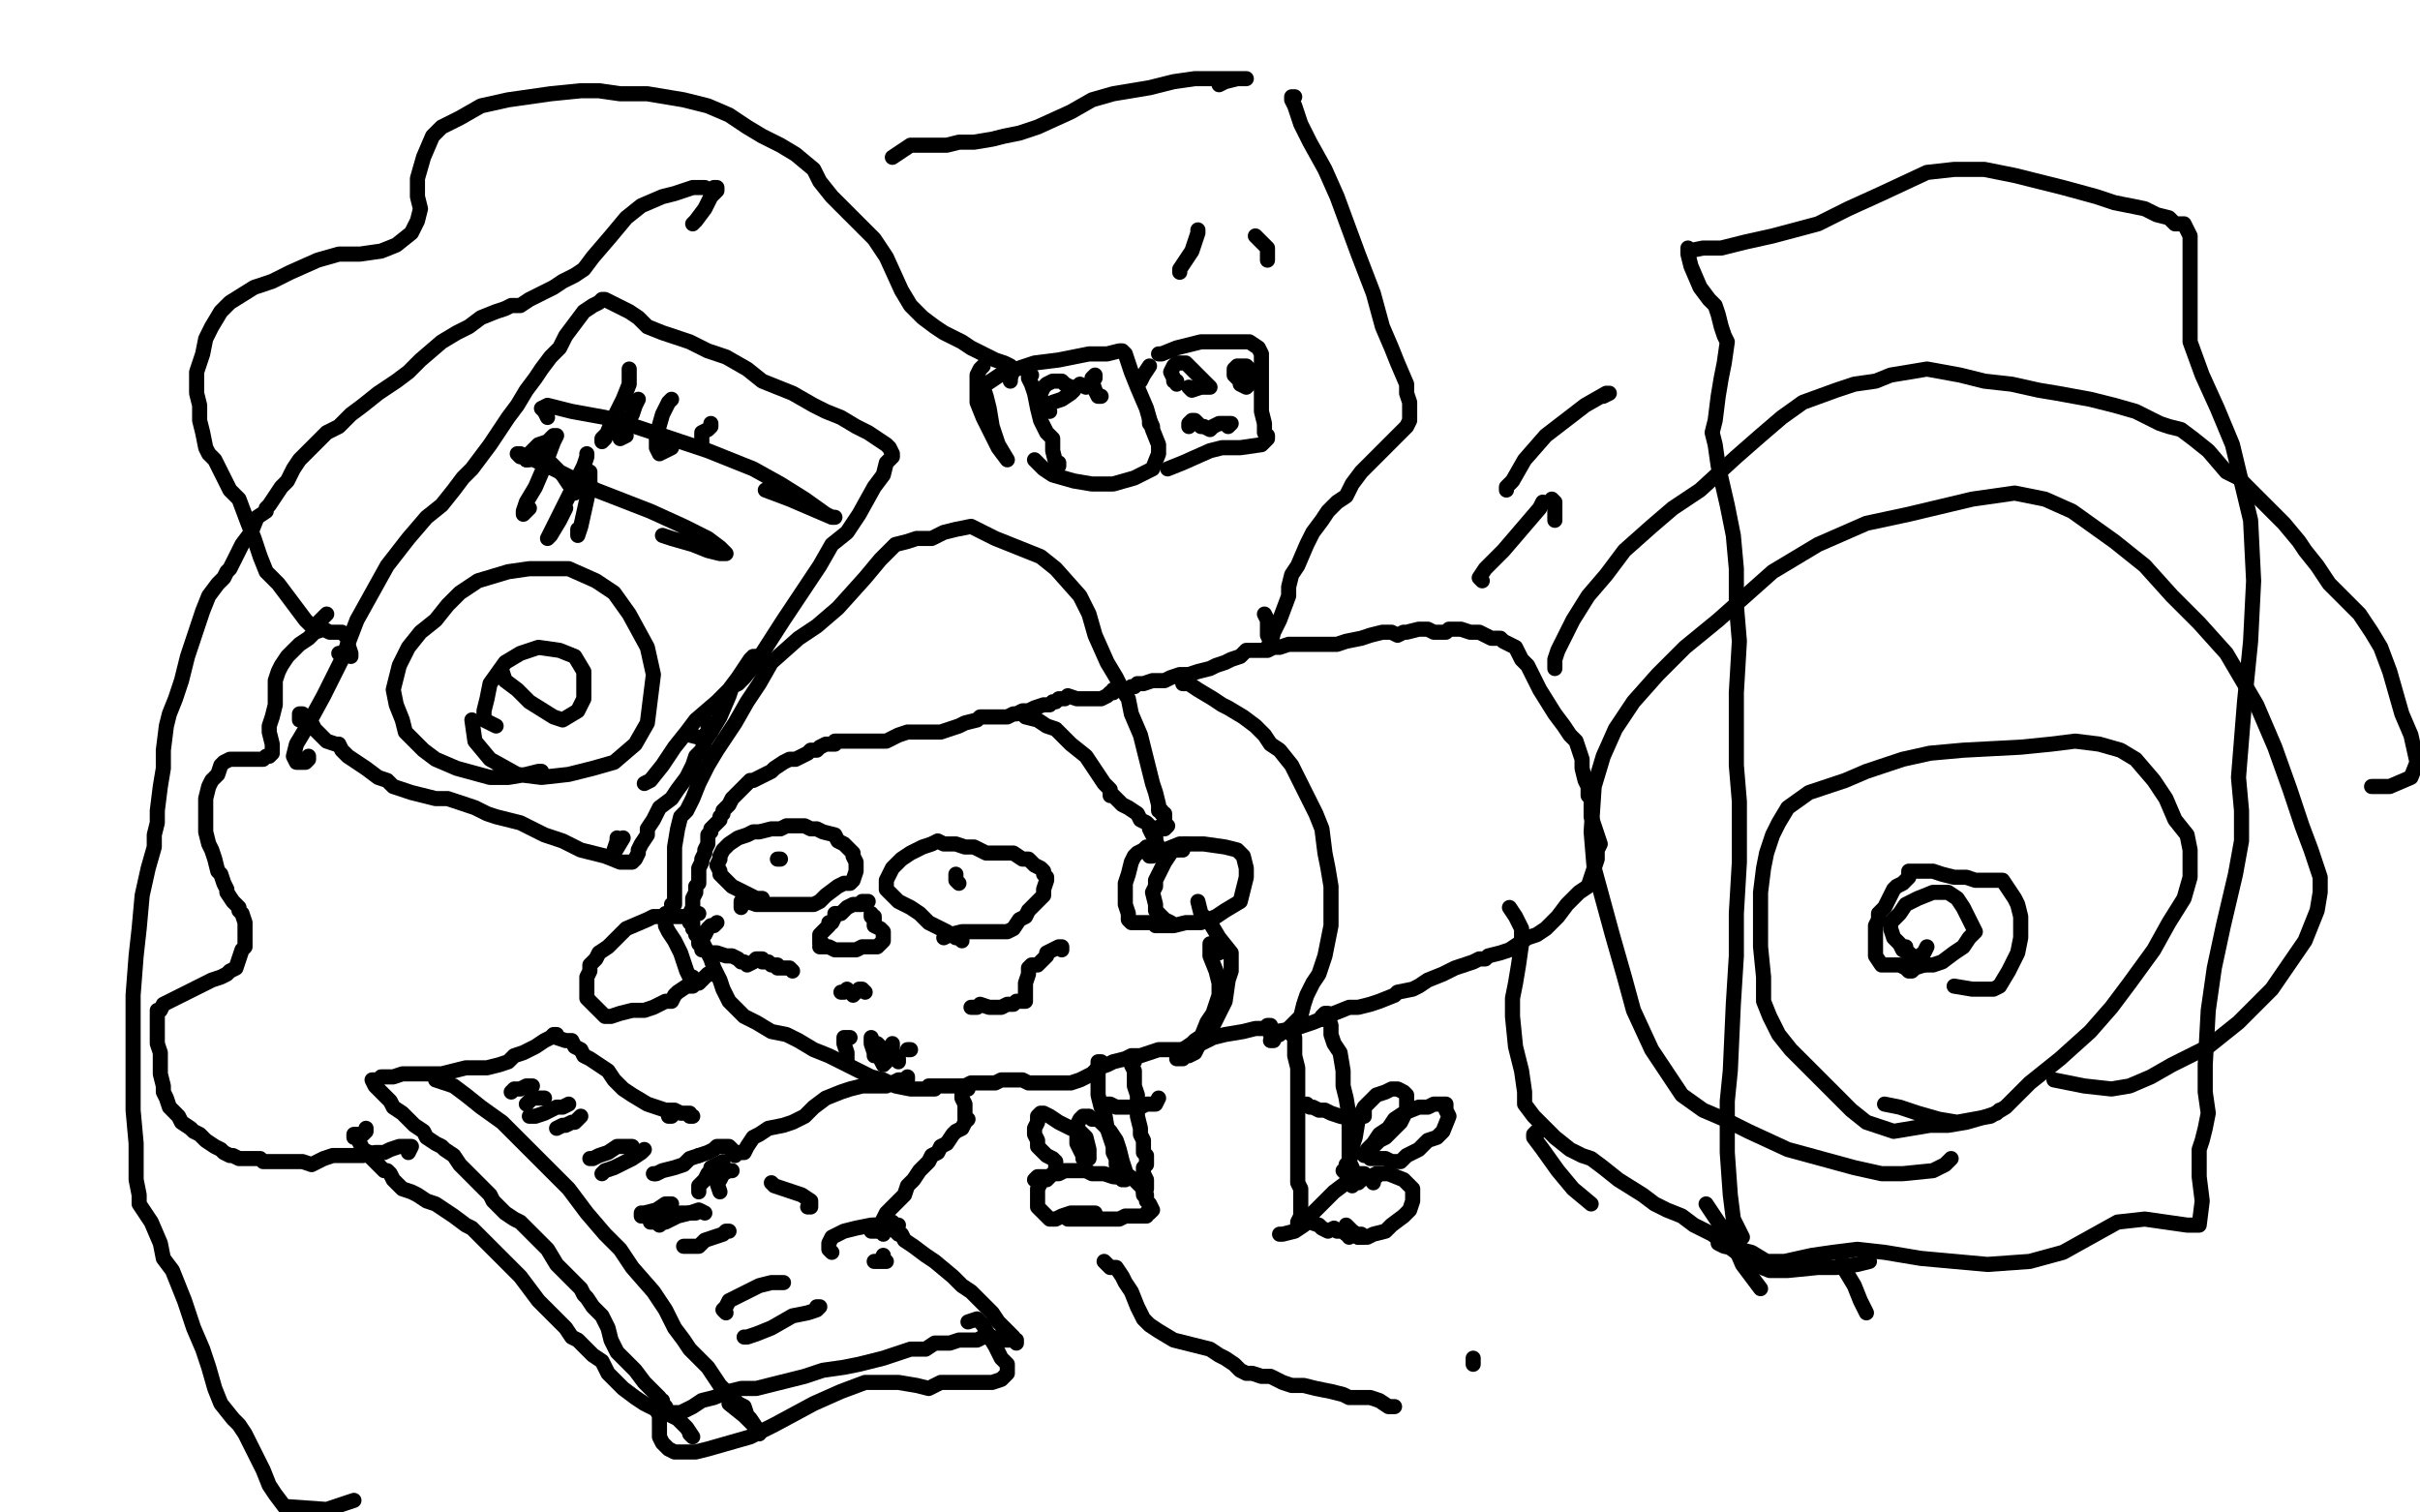 <?xml version="1.0" standalone="no"?>
<!DOCTYPE svg PUBLIC "-//W3C//DTD SVG 1.1//EN"
"http://www.w3.org/Graphics/SVG/1.1/DTD/svg11.dtd">

<svg width="800" height="500" version="1.1" xmlns="http://www.w3.org/2000/svg" xmlns:xlink="http://www.w3.org/1999/xlink" style="stroke-antialiasing: false"><desc>This SVG has been created on https://colorillo.com/</desc><rect x='0' y='0' width='800' height='500' style='fill: rgb(255,255,255); stroke-width:0' /><polyline points="309,359 309,360 309,360 308,360 308,360 306,360 306,360 304,360 304,360 301,360 301,360 296,359 292,357 288,356 284,354 278,351 274,349 269,347 264,344 260,342 255,341 250,338 246,336 243,333 241,331 239,327 238,324 236,320 235,317 233,313 232,311 231,311 231,310 230,309 230,308 229,307 229,306 229,305 228,305 228,304 228,305 228,304 228,302 229,300 229,298 229,297 230,295 230,293 231,292 231,291 231,290 231,289 231,287 232,285 232,284 233,282 233,281 234,279 234,276 235,275 235,274 236,273 238,271 238,270 239,269 239,268 241,266 242,264 243,263 244,262 245,261 246,260 247,259 248,258 249,258 251,257 253,256 255,255 256,254 259,252 261,251 263,251 265,250 267,249 268,248 270,248 271,247 273,246 274,246 276,246 276,245 278,245 282,245 283,245 286,245 288,245 289,245 292,245 293,245 295,244 297,243 300,242 301,242 303,242 307,242 309,242 310,242 311,242 314,241 317,240 319,239 323,238 324,237 327,237 329,237 331,237 333,237 335,236 336,236 338,235 340,235 342,234 345,233 347,233 348,232 349,232 350,231 352,231 353,230 356,231 359,231 360,231 361,231 362,231 364,231 366,230 367,229 368,229 368,228 369,228 370,228 372,228 373,228 374,227 375,227 376,226 378,226 381,225 383,225 385,225 387,224 390,223 393,223 396,222 400,221 402,220 405,219 407,218 410,217 412,215 414,215 417,215 419,215 421,214 423,214 426,213 428,213 430,213 432,213 436,213 439,213 442,213 445,212 450,211 453,210 457,209 460,209 462,210 464,209 465,209 469,208 472,208 474,209 478,209 479,208 481,208 483,208 486,209 489,209 491,210 493,211 496,211 497,212 499,213 501,214 502,216 503,218 505,220 506,222 507,224 509,228 514,236 517,240 519,243 521,245 522,248 523,251 523,254 524,258 525,260 525,263 526,264 526,266 526,270 528,276 529,279 528,281 528,284 527,287 526,290 525,293 522,295 520,297 518,299 515,303 511,307 508,309 505,310 502,312 499,314 496,315 492,316 491,317 489,317 487,318 484,319 481,320 479,321 477,322 472,324 469,326 467,327 462,328 461,329 456,331 453,332 449,333 446,333 441,335 439,336 434,338 431,339 428,340 422,341 419,340 415,340 411,341 405,342 401,343 397,345 393,347 386,347 383,347 380,348 377,349 374,349 372,350 368,351 366,352 363,353 361,355 357,357 354,358 351,358 348,358 346,358 344,358 342,358 340,358 338,357 336,357 334,357 332,357 331,357 329,358 328,358 327,358 326,358 324,358 322,358 321,358 319,359 318,359 317,359 315,359 313,359 312,359 310,359 308,359 307,359" style="fill: none; stroke: #000000; stroke-width: 5; stroke-linejoin: round; stroke-linecap: round; stroke-antialiasing: false; stroke-antialias: 0; opacity: 1.0"/>
<polyline points="252,297 251,297 251,297 250,297 250,297 248,296 248,296 246,295 246,295 244,294 244,294 242,293 240,291 239,290 238,289 238,288 237,286 238,284 238,283 239,281 240,280 241,279 244,277 247,276 249,275 251,275 255,274 258,274 260,273 262,273 264,273 266,273 268,274 270,274 272,275 276,276 277,278 279,279 281,281 282,282 282,283 283,285 283,287 283,288 282,291 281,292 279,292 277,293 273,296 271,298 269,299 267,299 264,299 261,299 259,299 257,299 255,299 253,299 250,299 247,298 246,298 245,298 245,300" style="fill: none; stroke: #000000; stroke-width: 5; stroke-linejoin: round; stroke-linecap: round; stroke-antialiasing: false; stroke-antialias: 0; opacity: 1.0"/>
<polyline points="318,311 317,310 317,310 316,310 316,310 313,308 313,308 311,307 311,307 307,305 307,305 304,302 301,300 297,298 295,296 293,294 293,293 293,291 294,289 295,287 296,286 298,284 301,282 303,281 305,280 308,279 310,278 312,279 316,279 319,280 322,280 326,282 329,282 332,282 335,282 338,284 340,284 342,286 344,287 345,288 345,289 346,290 346,291 345,294 345,296 342,299 340,301 339,303 337,304 335,307 333,308 332,308 330,308 328,308 325,308 322,308 320,308 318,308 314,309 312,310" style="fill: none; stroke: #000000; stroke-width: 5; stroke-linejoin: round; stroke-linecap: round; stroke-antialiasing: false; stroke-antialias: 0; opacity: 1.0"/>
<polyline points="258,284 257,284 257,284 258,284" style="fill: none; stroke: #000000; stroke-width: 5; stroke-linejoin: round; stroke-linecap: round; stroke-antialiasing: false; stroke-antialias: 0; opacity: 1.0"/>
<polyline points="317,292 316,291 316,291 316,290 316,290 316,289 316,289 316,290 316,290" style="fill: none; stroke: #000000; stroke-width: 5; stroke-linejoin: round; stroke-linecap: round; stroke-antialiasing: false; stroke-antialias: 0; opacity: 1.0"/>
<polyline points="287,298 286,298 286,298 285,298 285,298 285,299 285,299 283,299 282,299 280,300 279,301 278,302 276,302 276,303 275,305 274,305 274,306 273,307 271,309 271,310 271,311 271,312 272,312 271,313 273,313 274,313 276,314 278,314 280,314 282,314 283,314 285,313 287,313 288,313 289,313 290,313 291,312 292,311 292,310 292,309 292,308 291,307 289,306 289,305 289,304 289,303 288,303 288,302 288,303" style="fill: none; stroke: #000000; stroke-width: 5; stroke-linejoin: round; stroke-linecap: round; stroke-antialiasing: false; stroke-antialias: 0; opacity: 1.0"/>
<polyline points="278,328 279,328 279,328 280,327 280,327 281,328 282,328 282,329 283,328 284,327 285,327 286,328" style="fill: none; stroke: #000000; stroke-width: 5; stroke-linejoin: round; stroke-linecap: round; stroke-antialiasing: false; stroke-antialias: 0; opacity: 1.0"/>
<polyline points="375,351 374,351 374,351 374,352 375,354 375,355 375,357 375,359 376,362 376,365 376,367 376,369 377,373 377,375 378,377 378,378 378,380 378,381 379,382 379,383 379,385 378,386 378,387 378,388 379,390 379,392 379,393 378,393 378,394 379,395 379,397 380,398 381,400 380,401 379,401 379,402 377,402 376,402 375,402 372,402 370,403 369,403 367,403 366,403 365,403 364,403 363,403 361,403 360,403 359,403 357,403 356,403 354,403 353,403" style="fill: none; stroke: #000000; stroke-width: 5; stroke-linejoin: round; stroke-linecap: round; stroke-antialiasing: false; stroke-antialias: 0; opacity: 1.0"/>
<polyline points="428,341 427,341 427,341 427,342 427,342 428,343 428,343 428,345 428,345 428,347 428,349 429,353 429,357 429,360 429,362 429,364 429,367 429,370 429,373 429,375 429,378 429,379 429,381 429,385 429,388 429,389 429,390 429,391 430,393 430,394 430,396 430,397 430,398 430,399 430,400 430,401 430,402 429,404 429,405 429,404 429,405 430,404 431,404 433,404 436,405 437,406 439,407 441,406 442,407 444,407 445,408 446,408 446,409 447,408 448,408 449,409" style="fill: none; stroke: #000000; stroke-width: 5; stroke-linejoin: round; stroke-linecap: round; stroke-antialiasing: false; stroke-antialias: 0; opacity: 1.0"/>
<circle cx="450.5" cy="409.5" r="2" style="fill: #000000; stroke-antialiasing: false; stroke-antialias: 0; opacity: 1.0"/>
<polyline points="449,409 450,409 450,408 450,409" style="fill: none; stroke: #000000; stroke-width: 5; stroke-linejoin: round; stroke-linecap: round; stroke-antialiasing: false; stroke-antialias: 0; opacity: 1.0"/>
<polyline points="300,356 300,357 299,357 298,357 297,357 295,358 293,359 290,359 285,359 281,360 278,361 273,363 269,366 266,369 262,371 259,372 254,373 251,375 249,376 247,379 246,381 245,381 244,381 243,382 242,381 243,381" style="fill: none; stroke: #000000; stroke-width: 5; stroke-linejoin: round; stroke-linecap: round; stroke-antialiasing: false; stroke-antialias: 0; opacity: 1.0"/>
<polyline points="320,360 319,359 319,359 318,359 318,359 318,360 318,360 318,361 318,363 319,365 319,366 319,368 319,370 320,370 319,371 318,373 316,374 315,375 313,378 311,379 310,381 308,382 307,384 305,386 304,387 302,390 300,392 299,395 297,397 295,399 294,400 293,401 292,403 291,405 290,407 289,407 288,407 288,406 289,405" style="fill: none; stroke: #000000; stroke-width: 5; stroke-linejoin: round; stroke-linecap: round; stroke-antialiasing: false; stroke-antialias: 0; opacity: 1.0"/>
<polyline points="229,369 228,369 228,369 228,368 228,368 226,368 226,368 225,368 225,368 223,367 223,367 220,367 220,367 217,366 214,365 209,362 206,360 203,357 201,354 198,352 195,350 193,349 192,347 190,346 189,344 188,344 187,344 184,343 184,342 183,342 182,343 180,344 177,346 173,348 170,349 168,351 165,352 161,353 157,353 154,353 150,354 146,355 143,355 140,355 137,355 133,355 130,356 128,356 126,356 125,357 124,357 123,357 124,359 127,362 129,364 130,366 133,368 137,372 140,374 141,376 144,378 146,379 147,380 150,382 152,385 154,387 157,390 159,392 160,393 162,395 163,397 167,401 170,403 172,404 173,405 175,407 178,410 181,413 184,418 185,419 186,420 187,421 188,422 189,423 192,426 193,428 194,429 196,432 198,434 199,435 201,439 202,443 204,447 207,450 208,451 210,453 213,457 215,459 217,461 218,462 218,463 219,463 219,464 220,465 221,467 222,467 225,467 229,465 232,463 236,462 241,460 245,459 250,459 254,458 258,457 266,455 272,453 279,452 284,451 288,450 292,449 298,447 301,446 306,446 309,444 314,444 317,443 319,443 323,443 325,442 328,442 330,443 332,443 334,443 336,443 336,444 335,442 332,439 330,437 328,434 325,431 321,427 318,425 315,422 309,417 306,415 302,412 299,410 298,408 297,408 296,407 295,406 293,405 292,405 292,406 292,407 292,408" style="fill: none; stroke: #000000; stroke-width: 5; stroke-linejoin: round; stroke-linecap: round; stroke-antialiasing: false; stroke-antialias: 0; opacity: 1.0"/>
<polyline points="242,380 241,379 241,379 240,379 239,379 238,379 237,379 236,380 234,381 231,382" style="fill: none; stroke: #000000; stroke-width: 5; stroke-linejoin: round; stroke-linecap: round; stroke-antialiasing: false; stroke-antialias: 0; opacity: 1.0"/>
<circle cx="216.5" cy="388.5" r="2" style="fill: #000000; stroke-antialiasing: false; stroke-antialias: 0; opacity: 1.0"/>
<polyline points="231,382 228,383 226,385 223,386 219,387 217,388 216,388" style="fill: none; stroke: #000000; stroke-width: 5; stroke-linejoin: round; stroke-linecap: round; stroke-antialiasing: false; stroke-antialias: 0; opacity: 1.0"/>
<polyline points="239,384 237,385 237,385 235,386 235,386 235,387 235,387 234,388 234,388 233,390 233,390 231,392 231,392 231,393 231,393 231,394" style="fill: none; stroke: #000000; stroke-width: 5; stroke-linejoin: round; stroke-linecap: round; stroke-antialiasing: false; stroke-antialias: 0; opacity: 1.0"/>
<polyline points="242,387 241,387 241,387 239,388 239,388 238,390 238,390 237,391 237,391 238,394 238,394" style="fill: none; stroke: #000000; stroke-width: 5; stroke-linejoin: round; stroke-linecap: round; stroke-antialiasing: false; stroke-antialias: 0; opacity: 1.0"/>
<polyline points="297,405 296,405 296,405 295,404 295,404 294,404 294,404 292,405 292,405 288,405 288,405 283,406 283,406 279,407 277,408 275,409 274,411 274,413 275,414" style="fill: none; stroke: #000000; stroke-width: 5; stroke-linejoin: round; stroke-linecap: round; stroke-antialiasing: false; stroke-antialias: 0; opacity: 1.0"/>
<polyline points="292,415 291,417 291,417 292,417 292,417 293,417 293,417 290,417 289,417" style="fill: none; stroke: #000000; stroke-width: 5; stroke-linejoin: round; stroke-linecap: round; stroke-antialiasing: false; stroke-antialias: 0; opacity: 1.0"/>
<polyline points="145,357 144,357 144,357 147,358 147,358 150,359 154,362 159,366 166,371 175,380 188,393 194,401 200,408 205,413 209,419 216,427 220,433 223,439 226,443 228,446 231,449 234,452 238,458 240,460 242,462 244,464 246,465 247,468 248,469 250,472 251,473 251,474 251,473 246,468 241,464" style="fill: none; stroke: #000000; stroke-width: 5; stroke-linejoin: round; stroke-linecap: round; stroke-antialiasing: false; stroke-antialias: 0; opacity: 1.0"/>
<polyline points="246,442 247,442 247,442 250,441 250,441 255,439 255,439 262,435 262,435 267,434 267,434 270,433 271,432 270,432" style="fill: none; stroke: #000000; stroke-width: 5; stroke-linejoin: round; stroke-linecap: round; stroke-antialiasing: false; stroke-antialias: 0; opacity: 1.0"/>
<polyline points="240,434 239,433 239,433 240,432 240,432 241,430 241,430 247,427 247,427 251,425 251,425 255,424 259,424" style="fill: none; stroke: #000000; stroke-width: 5; stroke-linejoin: round; stroke-linecap: round; stroke-antialiasing: false; stroke-antialias: 0; opacity: 1.0"/>
<polyline points="226,412 228,412 228,412 231,412 231,412 233,410 233,410 236,409 236,409 239,408 239,408 240,407 241,407" style="fill: none; stroke: #000000; stroke-width: 5; stroke-linejoin: round; stroke-linecap: round; stroke-antialiasing: false; stroke-antialias: 0; opacity: 1.0"/>
<polyline points="215,404 216,404 216,404 220,404 220,404 224,402 224,402 228,401 228,401 231,400 231,400 233,401" style="fill: none; stroke: #000000; stroke-width: 5; stroke-linejoin: round; stroke-linecap: round; stroke-antialiasing: false; stroke-antialias: 0; opacity: 1.0"/>
<polyline points="218,405 219,404 219,404 220,402 220,402 225,401 225,401 229,401 229,401 230,401 230,401" style="fill: none; stroke: #000000; stroke-width: 5; stroke-linejoin: round; stroke-linecap: round; stroke-antialiasing: false; stroke-antialias: 0; opacity: 1.0"/>
<polyline points="212,402 212,401 212,401 213,401 213,401 217,400 217,400 220,398 220,398 222,398 222,398" style="fill: none; stroke: #000000; stroke-width: 5; stroke-linejoin: round; stroke-linecap: round; stroke-antialiasing: false; stroke-antialias: 0; opacity: 1.0"/>
<polyline points="199,388 200,387 200,387 203,386 203,386 209,383 209,383 212,381 212,381 213,380 213,380" style="fill: none; stroke: #000000; stroke-width: 5; stroke-linejoin: round; stroke-linecap: round; stroke-antialiasing: false; stroke-antialias: 0; opacity: 1.0"/>
<polyline points="195,383 196,383 196,383 198,382 198,382 201,381 201,381 204,379 204,379 207,379 207,379 209,379" style="fill: none; stroke: #000000; stroke-width: 5; stroke-linejoin: round; stroke-linecap: round; stroke-antialiasing: false; stroke-antialias: 0; opacity: 1.0"/>
<polyline points="184,373 186,372 186,372 187,372 187,372 189,371 189,371 190,371 190,371 191,370 191,370 192,369" style="fill: none; stroke: #000000; stroke-width: 5; stroke-linejoin: round; stroke-linecap: round; stroke-antialiasing: false; stroke-antialias: 0; opacity: 1.0"/>
<polyline points="176,369 175,369 175,369 177,369 177,369 180,368 180,368 184,366 184,366 186,366 186,366 188,365" style="fill: none; stroke: #000000; stroke-width: 5; stroke-linejoin: round; stroke-linecap: round; stroke-antialiasing: false; stroke-antialias: 0; opacity: 1.0"/>
<polyline points="174,365 175,364 175,364 176,363 176,363 179,363 179,363 180,363 180,363" style="fill: none; stroke: #000000; stroke-width: 5; stroke-linejoin: round; stroke-linecap: round; stroke-antialiasing: false; stroke-antialias: 0; opacity: 1.0"/>
<polyline points="169,361 170,360 170,360 172,360 172,360 174,359 174,359 176,359 176,359" style="fill: none; stroke: #000000; stroke-width: 5; stroke-linejoin: round; stroke-linecap: round; stroke-antialiasing: false; stroke-antialias: 0; opacity: 1.0"/>
<polyline points="222,369 221,369 221,369" style="fill: none; stroke: #000000; stroke-width: 5; stroke-linejoin: round; stroke-linecap: round; stroke-antialiasing: false; stroke-antialias: 0; opacity: 1.0"/>
<polyline points="255,391 256,392 256,392 259,393 259,393 262,394 262,394 265,395 265,395 268,397 268,397 268,399 268,399 267,399 267,399" style="fill: none; stroke: #000000; stroke-width: 5; stroke-linejoin: round; stroke-linecap: round; stroke-antialiasing: false; stroke-antialias: 0; opacity: 1.0"/>
<polyline points="217,465 217,466 217,466 218,468 218,468 218,470 218,470 218,473 218,473 218,475 218,475 219,477 219,477 220,478 221,479 223,480 225,480 230,480 234,479 241,477 248,475 256,471 269,464 278,460 286,457 297,457 303,458 307,459 309,458 311,457 315,457 318,457 322,457 325,457 328,457 331,456 332,455 333,454 333,453 333,451 331,449 329,445 326,440 325,438 324,437 323,436 320,437" style="fill: none; stroke: #000000; stroke-width: 5; stroke-linejoin: round; stroke-linecap: round; stroke-antialiasing: false; stroke-antialias: 0; opacity: 1.0"/>
<polyline points="228,474 229,475 229,475 227,472 227,472 224,469 224,469 220,467 220,467 217,466 217,466 213,464 210,462 206,459 203,456 201,454 199,450 196,448 194,446 191,443 189,442 187,439 185,437 184,436 181,433 178,430 175,426 172,422 170,420 169,419 167,417 163,413 160,410 158,408 156,406 154,405 150,402 147,400 144,398 141,397 138,395 136,394 133,393 132,392 130,390 129,388 128,387 127,387 126,386 125,385 124,384 123,383 122,382 122,381 120,380 119,378 118,376 117,376 117,375 118,375 120,375 121,374 121,373 121,374" style="fill: none; stroke: #000000; stroke-width: 5; stroke-linejoin: round; stroke-linecap: round; stroke-antialiasing: false; stroke-antialias: 0; opacity: 1.0"/>
<polyline points="135,381 136,379 136,379 134,379 132,379 129,380 127,381 124,381 120,382 118,382 115,382 114,382 112,382 110,382 107,383 103,385 100,384 99,384 98,384 96,384 94,384 93,384 90,384 87,384 86,383 84,383 82,383 79,383 77,382 76,382 74,381 73,380 71,379 68,377 66,375 64,374 63,373 60,371 59,369 58,368 56,366 55,363 54,361 54,359 53,355 53,353 53,348 52,345 52,342 52,340 52,338 52,336 52,335 52,334 53,334 54,332 56,331 58,330 60,329 64,327 66,326 68,325 70,324 73,323 75,322 76,321 78,320 79,317 80,314 81,313 81,311 81,308 81,305 80,302 79,301 79,300 77,298 75,295 75,294 74,292 73,289 72,288 71,284 70,281 69,279 68,275 68,272 68,270 68,268 68,266 68,264 69,260 70,258 71,257 72,256 73,253 74,252 76,251 79,251 82,251 84,251 85,251 86,251 87,251 88,250 89,250 90,249 90,248 90,246 89,242 89,240 90,237 91,233 91,228 91,226 91,225 92,222 93,220 95,217 97,215 99,213 102,211 104,209 107,208 109,209 111,209 113,209 114,210 115,211 115,213 116,216 116,217 114,216 112,216" style="fill: none; stroke: #000000; stroke-width: 5; stroke-linejoin: round; stroke-linecap: round; stroke-antialiasing: false; stroke-antialias: 0; opacity: 1.0"/>
<polyline points="102,250 102,251 102,251 101,252 101,252 98,252 98,252 97,250 97,250 98,246 98,246 101,241 101,241 107,230 107,230 113,218 118,205 128,187 135,178 141,171 146,167 150,162 153,158 156,155 159,151 162,147 164,144 168,138 171,134 174,129 177,125 179,122 182,118 184,116 185,115 187,111 190,107 193,103 196,101 198,100 199,99 200,99 202,100 204,101 208,103 211,105 214,108 219,110 228,113 234,116 240,118 247,122 252,126 257,128 262,130 269,134 273,136 278,138 283,141 287,143 290,145 293,147 294,148 295,150 295,151 293,153 292,157 289,161 284,170 280,176 275,180 271,187 265,196 259,205 250,219 246,224 244,226 242,227 241,230 238,237 235,242 233,245 232,248 230,250 229,253 227,257 224,261 222,264 218,267 216,271 214,274 214,276 212,279 211,281 211,282 210,284 209,285 208,285 205,285 200,283 196,282 192,281 186,278 180,276 172,272 168,271 164,270 161,269 157,267 151,265 148,264 144,264 140,263 136,262 130,260 128,258 125,257 121,254 118,252 115,250 113,248 112,246 111,246 108,245 107,244 105,242 104,241 103,239 100,236 99,236 99,238" style="fill: none; stroke: #000000; stroke-width: 5; stroke-linejoin: round; stroke-linecap: round; stroke-antialiasing: false; stroke-antialias: 0; opacity: 1.0"/>
<polyline points="179,255 178,255 178,255 174,256 174,256 168,257 168,257 162,257 162,257 151,254 151,254 144,251 144,251 140,248 140,248 134,242 133,238 131,233 130,228 132,220 135,214 139,209 144,205 148,200 152,196 158,192 168,189 175,188 181,188 188,188 197,192 203,196 208,203 214,214 216,223 215,231 214,239 210,246 203,252 196,254 188,256 179,257 171,256 162,251 157,245 156,238" style="fill: none; stroke: #000000; stroke-width: 5; stroke-linejoin: round; stroke-linecap: round; stroke-antialiasing: false; stroke-antialias: 0; opacity: 1.0"/>
<polyline points="164,240 162,239 162,239 160,238 160,238 160,235 160,235 161,231 161,231 162,226 162,226 167,219 167,219 172,216 172,216 178,214 185,215 190,217 193,222 193,231 191,235 186,238 183,237 175,232 171,228 167,225 166,222" style="fill: none; stroke: #000000; stroke-width: 5; stroke-linejoin: round; stroke-linecap: round; stroke-antialiasing: false; stroke-antialias: 0; opacity: 1.0"/>
<polyline points="190,163 190,162 190,162 188,160 188,160 186,157 186,157 183,154 183,154 181,152 181,152 179,151 179,151 177,151 177,151 175,152 174,152 174,151 172,151 171,150 172,150 181,154 189,158 197,162 215,169 226,174 234,178 238,181 240,183 238,183 234,182 229,180 222,178 219,177" style="fill: none; stroke: #000000; stroke-width: 5; stroke-linejoin: round; stroke-linecap: round; stroke-antialiasing: false; stroke-antialias: 0; opacity: 1.0"/>
<polyline points="174,152 174,151 174,151 176,149 178,147 181,146 183,144 184,144 183,146 180,154 177,161 174,166 173,169 173,170 174,169 175,168" style="fill: none; stroke: #000000; stroke-width: 5; stroke-linejoin: round; stroke-linecap: round; stroke-antialiasing: false; stroke-antialias: 0; opacity: 1.0"/>
<polyline points="194,150 194,151 194,151 193,154 193,154 189,162 189,162 186,168 186,168 183,174 183,174 181,178 181,178 182,177 185,172 187,168" style="fill: none; stroke: #000000; stroke-width: 5; stroke-linejoin: round; stroke-linecap: round; stroke-antialiasing: false; stroke-antialias: 0; opacity: 1.0"/>
<polyline points="195,157 195,156 195,156 195,157 195,157 195,160 194,165 192,174 191,177 191,175" style="fill: none; stroke: #000000; stroke-width: 5; stroke-linejoin: round; stroke-linecap: round; stroke-antialiasing: false; stroke-antialias: 0; opacity: 1.0"/>
<polyline points="181,138 180,136 180,136 179,135 179,135 181,134 181,134 185,135 185,135 189,136 189,136 200,138 200,138 210,141 222,145 234,149 249,155 258,160 266,165 273,170 275,171 276,171 275,171 268,168 261,165 253,162" style="fill: none; stroke: #000000; stroke-width: 5; stroke-linejoin: round; stroke-linecap: round; stroke-antialiasing: false; stroke-antialias: 0; opacity: 1.0"/>
<polyline points="208,122 208,127 208,127 206,132 206,132 203,138 203,138 201,143 201,143 199,145 199,145 199,146 200,145 202,140" style="fill: none; stroke: #000000; stroke-width: 5; stroke-linejoin: round; stroke-linecap: round; stroke-antialiasing: false; stroke-antialias: 0; opacity: 1.0"/>
<polyline points="211,132 210,134 209,137 207,140 205,145 207,144" style="fill: none; stroke: #000000; stroke-width: 5; stroke-linejoin: round; stroke-linecap: round; stroke-antialiasing: false; stroke-antialias: 0; opacity: 1.0"/>
<polyline points="222,132 221,133 221,133 219,137 219,137 217,144 217,144 217,148 217,148 218,150 218,150 222,148 222,148" style="fill: none; stroke: #000000; stroke-width: 5; stroke-linejoin: round; stroke-linecap: round; stroke-antialiasing: false; stroke-antialias: 0; opacity: 1.0"/>
<polyline points="235,140 235,141 235,141 234,142 234,142 232,143 232,143 232,146 232,146 232,147 232,147" style="fill: none; stroke: #000000; stroke-width: 5; stroke-linejoin: round; stroke-linecap: round; stroke-antialiasing: false; stroke-antialias: 0; opacity: 1.0"/>
<polyline points="248,219 249,218 249,218 250,217 250,217 249,217 249,217 248,218 248,218 244,224 244,224 241,228 241,228 237,232 237,232 230,238 227,242 223,247 219,253 215,258 213,259" style="fill: none; stroke: #000000; stroke-width: 5; stroke-linejoin: round; stroke-linecap: round; stroke-antialiasing: false; stroke-antialias: 0; opacity: 1.0"/>
<polyline points="204,277 204,278 204,278 203,281 203,281 203,283 203,283 203,284 203,284 203,282 203,282 206,277 206,277" style="fill: none; stroke: #000000; stroke-width: 5; stroke-linejoin: round; stroke-linecap: round; stroke-antialiasing: false; stroke-antialias: 0; opacity: 1.0"/>
<polyline points="234,240 234,239 234,239" style="fill: none; stroke: #000000; stroke-width: 5; stroke-linejoin: round; stroke-linecap: round; stroke-antialiasing: false; stroke-antialias: 0; opacity: 1.0"/>
<polyline points="235,242 234,242 234,242 233,243 233,243 232,244 232,244 228,243 228,243" style="fill: none; stroke: #000000; stroke-width: 5; stroke-linejoin: round; stroke-linecap: round; stroke-antialiasing: false; stroke-antialias: 0; opacity: 1.0"/>
<polyline points="108,203 106,205 106,205 104,207 104,207 103,207 103,207 101,205 101,205 98,201 98,201 95,197 95,197 92,193 88,189 86,184 84,178 82,173 79,165 76,162 74,158 72,154 71,152 69,150 68,148 67,143 66,139 66,134 65,130 65,127 65,123 67,117 68,112 70,108 73,103 76,100 84,95 90,93 96,90 105,86 112,84 119,84 126,83 131,81 136,77 138,73 139,69 138,65 138,59 140,52 143,45 146,42 152,39 159,35 168,33 175,32 182,31 192,30 198,30 205,31 214,31 226,33 234,35 241,38 247,42 252,45 258,48 263,51 269,56 271,60 275,65 279,69 285,75 289,79 293,85 298,96 301,101 305,105 309,108 312,110 318,113 321,115 325,117 329,119 332,120 334,121 334,122 335,122 334,125 334,126" style="fill: none; stroke: #000000; stroke-width: 5; stroke-linejoin: round; stroke-linecap: round; stroke-antialiasing: false; stroke-antialias: 0; opacity: 1.0"/>
<polyline points="325,121 324,122 324,122 323,124 323,124 323,127 323,127 323,133 323,133 325,138 325,138 328,144 328,144 330,148 330,148 333,152 330,147 328,141 327,135 326,131 325,128 326,127 329,125 332,123 336,122 342,120 350,119 360,117 366,117 370,116 371,116 372,117 374,123 376,128 379,135 381,142 383,147 383,150 381,155 375,158 368,160 361,160 355,159 348,157 345,155 343,153 342,152" style="fill: none; stroke: #000000; stroke-width: 5; stroke-linejoin: round; stroke-linecap: round; stroke-antialiasing: false; stroke-antialias: 0; opacity: 1.0"/>
<polyline points="384,117 383,117 383,117 384,117 384,117 389,115 389,115 397,113 397,113 407,113 407,113 413,113 413,113 416,115 417,117 417,122 417,126 417,130 417,136 418,140 418,143 419,144 419,145 418,146 417,147 410,148 407,148 404,148 400,149 391,153 386,155" style="fill: none; stroke: #000000; stroke-width: 5; stroke-linejoin: round; stroke-linecap: round; stroke-antialiasing: false; stroke-antialias: 0; opacity: 1.0"/>
<polyline points="381,141 380,139 380,139 380,140 380,140 380,139 380,139" style="fill: none; stroke: #000000; stroke-width: 5; stroke-linejoin: round; stroke-linecap: round; stroke-antialiasing: false; stroke-antialias: 0; opacity: 1.0"/>
<polyline points="377,125 377,126 377,126 378,124 378,124 380,121 380,121" style="fill: none; stroke: #000000; stroke-width: 5; stroke-linejoin: round; stroke-linecap: round; stroke-antialiasing: false; stroke-antialias: 0; opacity: 1.0"/>
<polyline points="390,90 390,89 390,89 392,86 392,86 394,83 394,83 395,80 395,80 396,77 396,77 396,76 396,76" style="fill: none; stroke: #000000; stroke-width: 5; stroke-linejoin: round; stroke-linecap: round; stroke-antialiasing: false; stroke-antialias: 0; opacity: 1.0"/>
<polyline points="415,78 416,79 416,79 419,82 419,82 419,85 419,85 419,86 419,86" style="fill: none; stroke: #000000; stroke-width: 5; stroke-linejoin: round; stroke-linecap: round; stroke-antialiasing: false; stroke-antialias: 0; opacity: 1.0"/>
<polyline points="576,409 575,407 575,407 573,403 573,403 572,395 572,395 571,381 571,381 571,372 571,372 571,364 571,364 572,354 573,332 574,316 574,302 575,285 575,275 575,265 574,253 574,241 574,229 575,212 574,200 574,188 573,177 571,167 568,154 567,147 566,143 567,139 568,131 569,125 570,120 571,113 570,111 569,108 568,104 567,101 565,99 562,95 559,88 558,84 558,82 558,83 563,82 569,82 577,80 586,78 601,74 611,69 622,64 637,57 646,56 656,56 666,58 674,60 682,62 693,65 699,67 704,68 709,69 713,71 717,72 719,74 721,74 722,74 723,76 724,78 724,80 724,83 724,91 724,101 724,113 728,124 733,135 738,147 744,172 745,192 744,212 742,232 740,257 741,268 741,278 739,289 735,306 732,320 730,334 729,352 729,361 730,368 729,373 728,377 727,380 727,381 727,384 727,386 727,389 728,397 727,405 723,405 716,404 709,403 700,404 691,409 682,414 671,417 657,418 635,416 623,414 614,413 606,414 599,415 590,417 584,417 579,414 575,413 570,412 568,411 568,410" style="fill: none; stroke: #000000; stroke-width: 5; stroke-linejoin: round; stroke-linecap: round; stroke-antialiasing: false; stroke-antialias: 0; opacity: 1.0"/>
<polyline points="661,367 660,368 660,368 657,369 657,369 650,371 650,371 644,372 644,372 638,372 638,372 632,373 632,373 626,374 617,371 612,367 608,363 604,359 597,352 592,347 588,342 585,336 583,331 583,323 582,313 582,303 582,295 583,287 584,282 586,276 588,272 591,267 598,262 604,260 610,258 617,255 629,251 638,249 649,248 668,247 678,246 686,245 694,246 701,248 706,251 712,258 716,264 719,271 723,276 724,281 724,290 722,297 717,305 712,314 704,325 698,333 691,341 681,350 676,354 671,358 667,362 663,366 658,369 647,371 641,370 634,368 628,366 623,365" style="fill: none; stroke: #000000; stroke-width: 5; stroke-linejoin: round; stroke-linecap: round; stroke-antialiasing: false; stroke-antialias: 0; opacity: 1.0"/>
<polyline points="637,313 636,315 636,315 633,317 633,317 632,317 632,317 631,316 631,316 631,315 631,315 629,314 629,314 628,312 628,312 626,310 625,307 625,305 626,304 628,302 630,299 634,297 639,295 644,295 647,297 649,300 651,304 653,308 651,310 649,313 646,315 642,318 639,319 636,319 632,316 630,314 629,313 630,313" style="fill: none; stroke: #000000; stroke-width: 5; stroke-linejoin: round; stroke-linecap: round; stroke-antialiasing: false; stroke-antialias: 0; opacity: 1.0"/>
<polyline points="645,383 643,385 643,385 639,387 639,387 629,388 629,388 622,388 622,388 613,386 613,386 602,383 602,383 591,380 591,380 578,374 570,370 563,367 556,362 546,347 540,334 537,323 533,309 530,298 527,287 526,275 527,260 530,250 534,241 540,232 548,223 557,214 568,205 586,189 601,180 617,173 631,170 652,165 666,163 676,165 685,169 699,179 709,187 718,197 727,206 736,216 746,233 752,247 757,261 761,273 764,281 767,290 767,295 766,301 762,311 751,327 740,338 730,346 718,352 711,356 704,359 698,360 689,359 679,357" style="fill: none; stroke: #000000; stroke-width: 5; stroke-linejoin: round; stroke-linecap: round; stroke-antialiasing: false; stroke-antialias: 0; opacity: 1.0"/>
<polyline points="636,319 633,320 633,320 632,321 632,321 631,321 631,321 630,320 630,320 628,319 628,319 625,319 625,319 623,319 622,319 620,316 620,312 620,309 620,306 621,304 621,302 622,301 623,300 624,298 625,296 626,294 627,293 629,292 631,290 631,288 632,288 634,288 635,288 636,288 639,288 642,289 646,290 650,290 653,291 657,291 660,291 662,291 664,294 666,297 667,299 668,303 668,307 668,310 667,315 664,321 661,326 659,327 652,327 646,326" style="fill: none; stroke: #000000; stroke-width: 5; stroke-linejoin: round; stroke-linecap: round; stroke-antialiasing: false; stroke-antialias: 0; opacity: 1.0"/>
<polyline points="618,417 614,418 614,418 607,419 607,419 601,419 601,419 591,420 591,420 585,420 585,420 580,418 580,418 574,414 574,414 566,408 560,405 556,402 551,400 547,398 543,395 535,390 530,386 526,383 523,382 519,380 514,376 510,372 507,369 504,365 504,361 503,354 501,346 500,336 500,330 501,325 502,319 503,312 503,307 501,303 499,300" style="fill: none; stroke: #000000; stroke-width: 5; stroke-linejoin: round; stroke-linecap: round; stroke-antialiasing: false; stroke-antialias: 0; opacity: 1.0"/>
<polyline points="514,221 514,218 514,218 515,215 515,215 520,205 520,205 525,197 525,197 531,190 531,190 537,182 537,182 546,174 546,174 553,168 562,162 574,151 582,144 589,138 596,133 607,129 613,127 620,126 625,124 631,123 637,122 648,124 656,126 665,127 674,129 680,130 691,132 699,134 706,136 714,140 717,141 721,142 725,145 730,149 736,156 740,158 743,161 746,164 752,170 755,173 760,179 762,182 766,187 770,193 780,203 784,209 787,214 790,222 792,229 794,236 797,243 799,252 797,257 790,260 784,260" style="fill: none; stroke: #000000; stroke-width: 5; stroke-linejoin: round; stroke-linecap: round; stroke-antialiasing: false; stroke-antialias: 0; opacity: 1.0"/>
<polyline points="498,162 498,161 498,161 500,159 500,159 504,152 504,152 511,144 511,144 524,134 524,134 531,130 531,130 532,130 532,130 530,131" style="fill: none; stroke: #000000; stroke-width: 5; stroke-linejoin: round; stroke-linecap: round; stroke-antialiasing: false; stroke-antialias: 0; opacity: 1.0"/>
<polyline points="490,192 489,191 491,188 497,182 503,175 509,168 510,166" style="fill: none; stroke: #000000; stroke-width: 5; stroke-linejoin: round; stroke-linecap: round; stroke-antialiasing: false; stroke-antialias: 0; opacity: 1.0"/>
<polyline points="514,172 514,170 514,170 514,168 514,168 514,166 514,166 513,165 513,165" style="fill: none; stroke: #000000; stroke-width: 5; stroke-linejoin: round; stroke-linecap: round; stroke-antialiasing: false; stroke-antialias: 0; opacity: 1.0"/>
<polyline points="509,374 508,374 508,374 507,375 507,375 507,376 507,376 510,380 510,380 515,387 515,387 520,393 520,393 526,398 526,398" style="fill: none; stroke: #000000; stroke-width: 5; stroke-linejoin: round; stroke-linecap: round; stroke-antialiasing: false; stroke-antialias: 0; opacity: 1.0"/>
<polyline points="564,398 568,404 568,404 573,411 573,411 576,418 576,418 582,426 582,426" style="fill: none; stroke: #000000; stroke-width: 5; stroke-linejoin: round; stroke-linecap: round; stroke-antialiasing: false; stroke-antialias: 0; opacity: 1.0"/>
<polyline points="609,417 610,420 610,420 613,425 613,425 615,430 615,430 617,434 617,434" style="fill: none; stroke: #000000; stroke-width: 5; stroke-linejoin: round; stroke-linecap: round; stroke-antialiasing: false; stroke-antialias: 0; opacity: 1.0"/>
<polyline points="381,282 381,283 381,283 380,283 380,283 381,282 385,281 390,279 398,279 405,280 409,281 411,283 412,287 412,290 411,294 410,298 405,301 402,303 397,305 392,305 388,306 385,306 382,306 381,305" style="fill: none; stroke: #000000; stroke-width: 5; stroke-linejoin: round; stroke-linecap: round; stroke-antialiasing: false; stroke-antialias: 0; opacity: 1.0"/>
<polyline points="231,302 230,302 230,302 228,303 228,303 225,303 222,303 216,303 214,304 207,307 204,310 201,313 198,315 197,317 195,319 195,321 194,323 194,326 194,328 194,329 194,330 197,333 198,334 199,335 200,336 202,336 205,335 209,334 213,334 216,333 218,332 220,331 222,331 223,329 224,328 227,326 229,326 230,325 231,325 233,323 234,322 235,322" style="fill: none; stroke: #000000; stroke-width: 5; stroke-linejoin: round; stroke-linecap: round; stroke-antialiasing: false; stroke-antialias: 0; opacity: 1.0"/>
<polyline points="235,322 236,322" style="fill: none; stroke: #000000; stroke-width: 5; stroke-linejoin: round; stroke-linecap: round; stroke-antialiasing: false; stroke-antialias: 0; opacity: 1.0"/>
<polyline points="223,299 222,299 222,299 223,299 223,299 223,298 223,298 223,293 223,289 223,285 223,280 224,274 225,270 227,268 229,264 231,259 234,253 237,248 243,239 247,232 251,226 255,219 264,211 270,207 277,201 286,191 291,185 296,180 300,179 303,178 308,178 312,176 316,175 321,174 325,176 329,178 334,180 339,182 344,184 349,188 357,197 360,203 362,210 366,219 369,224 371,228 373,231 374,236 377,243 378,247 379,251 380,255 381,259 382,262 383,266 383,268 384,268 384,269 385,269 385,270 385,272 385,273 385,274 386,273 384,273 382,274 382,278 381,281" style="fill: none; stroke: #000000; stroke-width: 5; stroke-linejoin: round; stroke-linecap: round; stroke-antialiasing: false; stroke-antialias: 0; opacity: 1.0"/>
<polyline points="381,280 380,280 380,280 379,280 379,280 378,281 376,282 375,283 374,285 373,289 372,292 372,295 372,299 373,302 373,304 374,305 375,305 376,305 378,305 379,305 381,305 382,305" style="fill: none; stroke: #000000; stroke-width: 5; stroke-linejoin: round; stroke-linecap: round; stroke-antialiasing: false; stroke-antialias: 0; opacity: 1.0"/>
<polyline points="222,302 221,302 221,302 220,302 220,302 220,303 220,303 220,306 220,306 221,308 221,308 223,311 225,315 226,318 227,321 228,323 229,323" style="fill: none; stroke: #000000; stroke-width: 5; stroke-linejoin: round; stroke-linecap: round; stroke-antialiasing: false; stroke-antialias: 0; opacity: 1.0"/>
<polyline points="392,279 391,280 391,280 391,281 391,281 391,280 391,280 390,281 388,281 387,282 385,285 384,287 383,289 382,291 382,293 381,295 382,299 382,301 383,302 384,303 385,304 387,305" style="fill: none; stroke: #000000; stroke-width: 5; stroke-linejoin: round; stroke-linecap: round; stroke-antialiasing: false; stroke-antialias: 0; opacity: 1.0"/>
<polyline points="281,343 280,343 280,343 279,343 279,343 279,345 279,345 280,348 280,350 280,351" style="fill: none; stroke: #000000; stroke-width: 5; stroke-linejoin: round; stroke-linecap: round; stroke-antialiasing: false; stroke-antialias: 0; opacity: 1.0"/>
<polyline points="288,343 288,345 288,345 289,348 289,348 289,349 289,349 290,349 290,349" style="fill: none; stroke: #000000; stroke-width: 5; stroke-linejoin: round; stroke-linecap: round; stroke-antialiasing: false; stroke-antialias: 0; opacity: 1.0"/>
<polyline points="290,345 291,346 291,346 291,348 291,348 291,350 291,350 292,352 292,352 293,351 293,351" style="fill: none; stroke: #000000; stroke-width: 5; stroke-linejoin: round; stroke-linecap: round; stroke-antialiasing: false; stroke-antialias: 0; opacity: 1.0"/>
<polyline points="295,345 295,346 295,346 295,348 295,348 296,349 296,349 297,350 297,350 297,351 297,351" style="fill: none; stroke: #000000; stroke-width: 5; stroke-linejoin: round; stroke-linecap: round; stroke-antialiasing: false; stroke-antialias: 0; opacity: 1.0"/>
<polyline points="301,347 300,347 300,347" style="fill: none; stroke: #000000; stroke-width: 5; stroke-linejoin: round; stroke-linecap: round; stroke-antialiasing: false; stroke-antialias: 0; opacity: 1.0"/>
<polyline points="351,314 351,313 351,313 350,313 348,314 346,315 346,316 345,317 344,318 343,319 341,319 340,320 340,321 340,322 339,325 339,326 339,328 339,330 339,331 338,331 336,331 335,332 333,332 331,333 329,333 327,333 324,332 323,333 322,333 321,333" style="fill: none; stroke: #000000; stroke-width: 5; stroke-linejoin: round; stroke-linecap: round; stroke-antialiasing: false; stroke-antialias: 0; opacity: 1.0"/>
<polyline points="237,305 236,306 236,306 235,306 235,306 234,307 234,307 233,309 233,309 232,310 232,310 231,311 231,311 231,312 232,313 232,314 233,314 234,315 235,315 237,315 240,316 242,316 244,317 245,318 246,318 247,319 249,318 250,317 252,317 252,318 253,318 254,318 255,319 256,319 257,319 257,320 259,320 261,320 262,321" style="fill: none; stroke: #000000; stroke-width: 5; stroke-linejoin: round; stroke-linecap: round; stroke-antialiasing: false; stroke-antialias: 0; opacity: 1.0"/>
<polyline points="364,351 363,351 363,351 363,353 363,356 363,359 363,362 364,366 365,367 366,373 367,376 368,379 368,381 369,383 369,385 370,387 370,389 369,389 370,389 369,389 368,389 365,388 363,388 361,388 359,387 355,387 353,387 352,387 350,388 348,388 346,390 345,390 344,391 343,393 343,394 343,396 343,398 343,399 344,400 345,401 346,402 347,403 349,403 351,402 354,401 358,401 359,401 361,401 362,401" style="fill: none; stroke: #000000; stroke-width: 5; stroke-linejoin: round; stroke-linecap: round; stroke-antialiasing: false; stroke-antialias: 0; opacity: 1.0"/>
<polyline points="437,337 437,336 437,336 438,335 438,335 439,335 439,335 439,336 440,339 440,342 441,345 443,348 444,354 444,359 445,363 446,369 446,371 446,376 446,378 446,381 446,383 446,385 445,385 445,386 445,388 444,387 445,387 446,388 447,389 447,391 447,392 448,391 449,391 450,390 453,389 455,388 457,388 459,388 464,390 466,392 467,393 467,394 467,397 466,400 464,402 460,405 458,407 454,408 452,409 450,409 447,407 445,405" style="fill: none; stroke: #000000; stroke-width: 5; stroke-linejoin: round; stroke-linecap: round; stroke-antialiasing: false; stroke-antialias: 0; opacity: 1.0"/>
<polyline points="447,387 447,386 447,386 446,384 446,384 447,381 447,381 447,379 447,379 448,376 448,376 449,370 449,370 451,366 453,364 455,362 458,361 460,360 462,360 464,361 465,362 465,365 465,367 463,371 461,373 458,376 456,377 454,379 453,381 452,382 451,382 452,380 454,378 456,375 459,373 461,370 464,368 469,366 472,366 474,365 477,365 478,365 478,367 479,369 477,374 475,376 472,377 469,380 465,382 463,384 460,384 458,383 456,383 455,383 453,383" style="fill: none; stroke: #000000; stroke-width: 5; stroke-linejoin: round; stroke-linecap: round; stroke-antialiasing: false; stroke-antialias: 0; opacity: 1.0"/>
<polyline points="451,388 449,388 449,388 447,389 447,389 445,391 445,391 441,394 441,394 437,398 437,398 434,401 431,405 428,407 424,408 423,408" style="fill: none; stroke: #000000; stroke-width: 5; stroke-linejoin: round; stroke-linecap: round; stroke-antialiasing: false; stroke-antialias: 0; opacity: 1.0"/>
<polyline points="455,389 454,389 454,389 454,390 454,390 454,391 454,391" style="fill: none; stroke: #000000; stroke-width: 5; stroke-linejoin: round; stroke-linecap: round; stroke-antialiasing: false; stroke-antialias: 0; opacity: 1.0"/>
<polyline points="351,387 350,387 350,387 349,386 349,386 349,384 349,384 348,383 348,383 346,382 346,382 345,381 345,381 343,379 343,379 343,377 342,375 342,374 342,373 343,371 343,369 344,368 345,368 347,369 350,371 352,372 354,373 357,374 359,376 360,380 360,381 360,383 359,383 358,383 358,382 357,380 356,378 356,376 356,372 357,370 358,369 360,369 361,370 363,370 365,372 367,374 369,377 370,380 371,384 372,387 372,389 372,390 371,390" style="fill: none; stroke: #000000; stroke-width: 5; stroke-linejoin: round; stroke-linecap: round; stroke-antialiasing: false; stroke-antialias: 0; opacity: 1.0"/>
<polyline points="369,389 370,388 370,388 372,388 372,388 375,390 375,390 376,391 376,391 377,392 377,392 378,393 378,395" style="fill: none; stroke: #000000; stroke-width: 5; stroke-linejoin: round; stroke-linecap: round; stroke-antialiasing: false; stroke-antialias: 0; opacity: 1.0"/>
<polyline points="346,389 344,389 344,389 343,389 343,389 342,390 342,390" style="fill: none; stroke: #000000; stroke-width: 5; stroke-linejoin: round; stroke-linecap: round; stroke-antialiasing: false; stroke-antialias: 0; opacity: 1.0"/>
<polyline points="364,365 366,365 366,365 367,365 367,365 369,366 369,366 372,366 372,366 375,366 377,366 379,365 381,365 382,365 383,363" style="fill: none; stroke: #000000; stroke-width: 5; stroke-linejoin: round; stroke-linecap: round; stroke-antialiasing: false; stroke-antialias: 0; opacity: 1.0"/>
<polyline points="432,365 433,366 433,366 434,366 434,366 436,367 436,367 438,367 438,367 440,368 440,368 443,369 443,369 447,370 450,369 451,369 451,367" style="fill: none; stroke: #000000; stroke-width: 5; stroke-linejoin: round; stroke-linecap: round; stroke-antialiasing: false; stroke-antialias: 0; opacity: 1.0"/>
<polyline points="393,226 392,226 392,226 391,226 391,226 392,226 393,226 396,228 401,231 404,233 406,234 411,237 415,240 418,243 420,246 423,248 427,253 428,255 431,261 433,265 435,269 437,274 438,282 439,287 440,293 440,299 440,306 439,311 438,316 436,322 434,325 432,329 431,332 430,336 427,339 426,340 425,341 423,341 423,342 421,343 420,344 421,344 420,342 420,339 419,339" style="fill: none; stroke: #000000; stroke-width: 5; stroke-linejoin: round; stroke-linecap: round; stroke-antialiasing: false; stroke-antialias: 0; opacity: 1.0"/>
<polyline points="339,236 338,236 339,237 343,238 346,240 349,241 351,243 354,246 359,250 361,253 363,256 365,259 367,261 367,262 367,263 367,262 368,263 367,262 368,263 371,266 373,267 376,269 377,271 379,272 380,273 380,274 381,276 382,277 382,278 383,280" style="fill: none; stroke: #000000; stroke-width: 5; stroke-linejoin: round; stroke-linecap: round; stroke-antialiasing: false; stroke-antialias: 0; opacity: 1.0"/>
<polyline points="403,315 402,314 402,314 401,313 401,313 401,312 401,312 400,312 400,312 400,313 400,316 402,321 403,325 403,329 402,332 401,335 399,338 397,343 396,346 395,348 393,349 392,349 391,349 391,350 389,350 390,349 391,347 394,345 395,344 398,342 401,339 403,335 405,331 406,324 407,321 407,319 407,315 403,310 400,305 397,302 396,298" style="fill: none; stroke: #000000; stroke-width: 5; stroke-linejoin: round; stroke-linecap: round; stroke-antialiasing: false; stroke-antialias: 0; opacity: 1.0"/>
<polyline points="341,124 340,124 340,124 340,125 340,125 341,127 341,127 342,130 343,135 344,139 346,143 348,145 348,149 349,153 350,153 350,154 350,153" style="fill: none; stroke: #000000; stroke-width: 5; stroke-linejoin: round; stroke-linecap: round; stroke-antialiasing: false; stroke-antialias: 0; opacity: 1.0"/>
<polyline points="347,136 346,135 346,135 345,134 345,134 344,132 344,132 344,131 344,131 344,130 344,130 345,128 345,128 346,127 346,127 348,126 351,126 352,127 354,128 355,128 355,129 354,130 351,132 348,133 346,134" style="fill: none; stroke: #000000; stroke-width: 5; stroke-linejoin: round; stroke-linecap: round; stroke-antialiasing: false; stroke-antialias: 0; opacity: 1.0"/>
<polyline points="364,131 363,131 363,131 362,129 362,129 361,126 361,126 361,125 361,125 362,124 362,124 362,125 361,126 361,127 359,128 357,127" style="fill: none; stroke: #000000; stroke-width: 5; stroke-linejoin: round; stroke-linecap: round; stroke-antialiasing: false; stroke-antialias: 0; opacity: 1.0"/>
<polyline points="389,127 389,126 389,126 388,126 388,126 388,125 388,125 387,123 387,123 388,121 388,121 389,120 389,120 392,120 392,120 393,121 396,124 398,126 400,128 399,128 397,128 394,129 393,128" style="fill: none; stroke: #000000; stroke-width: 5; stroke-linejoin: round; stroke-linecap: round; stroke-antialiasing: false; stroke-antialias: 0; opacity: 1.0"/>
<polyline points="412,126 411,126 411,126 410,126 410,126 409,125 409,125 408,124 408,124 408,122 408,122 409,121 409,121 410,121 410,121 412,121 413,122 414,124 414,125 413,127 412,128 410,127" style="fill: none; stroke: #000000; stroke-width: 5; stroke-linejoin: round; stroke-linecap: round; stroke-antialiasing: false; stroke-antialias: 0; opacity: 1.0"/>
<polyline points="393,141 393,140 393,140 394,139 394,139 395,139 395,139 397,141 397,141 398,141 398,141 400,142 401,141 403,140 405,140 406,140 407,140 406,141" style="fill: none; stroke: #000000; stroke-width: 5; stroke-linejoin: round; stroke-linecap: round; stroke-antialiasing: false; stroke-antialias: 0; opacity: 1.0"/>
<polyline points="428,32 427,32 427,32 427,33 427,33 428,35 428,35 430,41 430,41 433,47 433,47 438,56 438,56 442,65 449,84 454,97 457,108 460,115 462,120 465,127 465,130 466,133 466,135 466,139 465,141 463,143 460,146 459,147 454,152 450,156 447,160 445,164 442,166 439,169 437,172 434,176 432,180 429,187 427,190 426,194 426,197 423,205 421,209 420,213 419,214 420,212 419,210 419,205 418,203" style="fill: none; stroke: #000000; stroke-width: 5; stroke-linejoin: round; stroke-linecap: round; stroke-antialiasing: false; stroke-antialias: 0; opacity: 1.0"/>
<polyline points="403,28 405,27 405,27 409,26 409,26 411,26 411,26 412,26 412,26 411,26 411,26 410,26 410,26 407,26 403,26 395,26 388,27 380,29 374,30 368,31 361,33 354,37 343,42 337,44 332,45 328,46 322,47 317,47 313,48 306,48 301,48 295,52" style="fill: none; stroke: #000000; stroke-width: 5; stroke-linejoin: round; stroke-linecap: round; stroke-antialiasing: false; stroke-antialias: 0; opacity: 1.0"/>
<polyline points="229,74 230,73 230,73 233,69 233,69 235,65 235,65 237,63 237,63 237,62 237,62 236,62 236,62 235,63 235,63 233,62 229,62 226,63 223,64 219,65 212,68 207,72 202,78 196,85 193,89 190,91 186,93 183,95 179,97 175,99 172,101 169,101 167,102 164,103 159,105 155,108 151,110 146,113 139,119 135,123 131,126 125,130 120,134 116,137 112,141 108,143 105,146 103,148 99,152 97,155 95,159 93,161 91,164 89,167 88,168 88,169 85,171 83,176 80,180 78,184 76,188 75,189 74,191 72,193 69,197 67,202 65,208 64,211 63,214 62,217 60,225 58,231 56,236 55,240 54,248 54,254 53,260 52,268 52,272 51,276 51,280 49,287 47,296 46,307 45,316 44,329 44,338 44,350 44,367 45,378 45,385 45,390 46,395 46,398 48,401 50,404 53,411 54,416 57,420 59,425 61,430 64,439 67,446 69,452 71,459 73,464 77,469 79,471 81,474 83,478 87,486 89,491 91,494 94,498 108,499 117,496" style="fill: none; stroke: #000000; stroke-width: 5; stroke-linejoin: round; stroke-linecap: round; stroke-antialiasing: false; stroke-antialias: 0; opacity: 1.0"/>
<polyline points="365,417 366,418 366,418 367,419 367,419 369,419 369,419 371,422 371,422 372,424 372,424 374,427 376,432 378,436 380,438 383,440 388,443 392,444 396,445 400,446 403,448 405,449 408,451 410,453 412,454 414,454 417,455 420,455 422,456 424,457 427,458 429,458 431,458 435,459 440,460 444,461 446,462 448,462 451,462 453,462 456,463 459,465 460,465 461,465" style="fill: none; stroke: #000000; stroke-width: 5; stroke-linejoin: round; stroke-linecap: round; stroke-antialiasing: false; stroke-antialias: 0; opacity: 1.0"/>
<polyline points="487,449 487,450 487,450 487,451 487,451 487,449 487,449" style="fill: none; stroke: #000000; stroke-width: 5; stroke-linejoin: round; stroke-linecap: round; stroke-antialiasing: false; stroke-antialias: 0; opacity: 1.0"/>
</svg>
